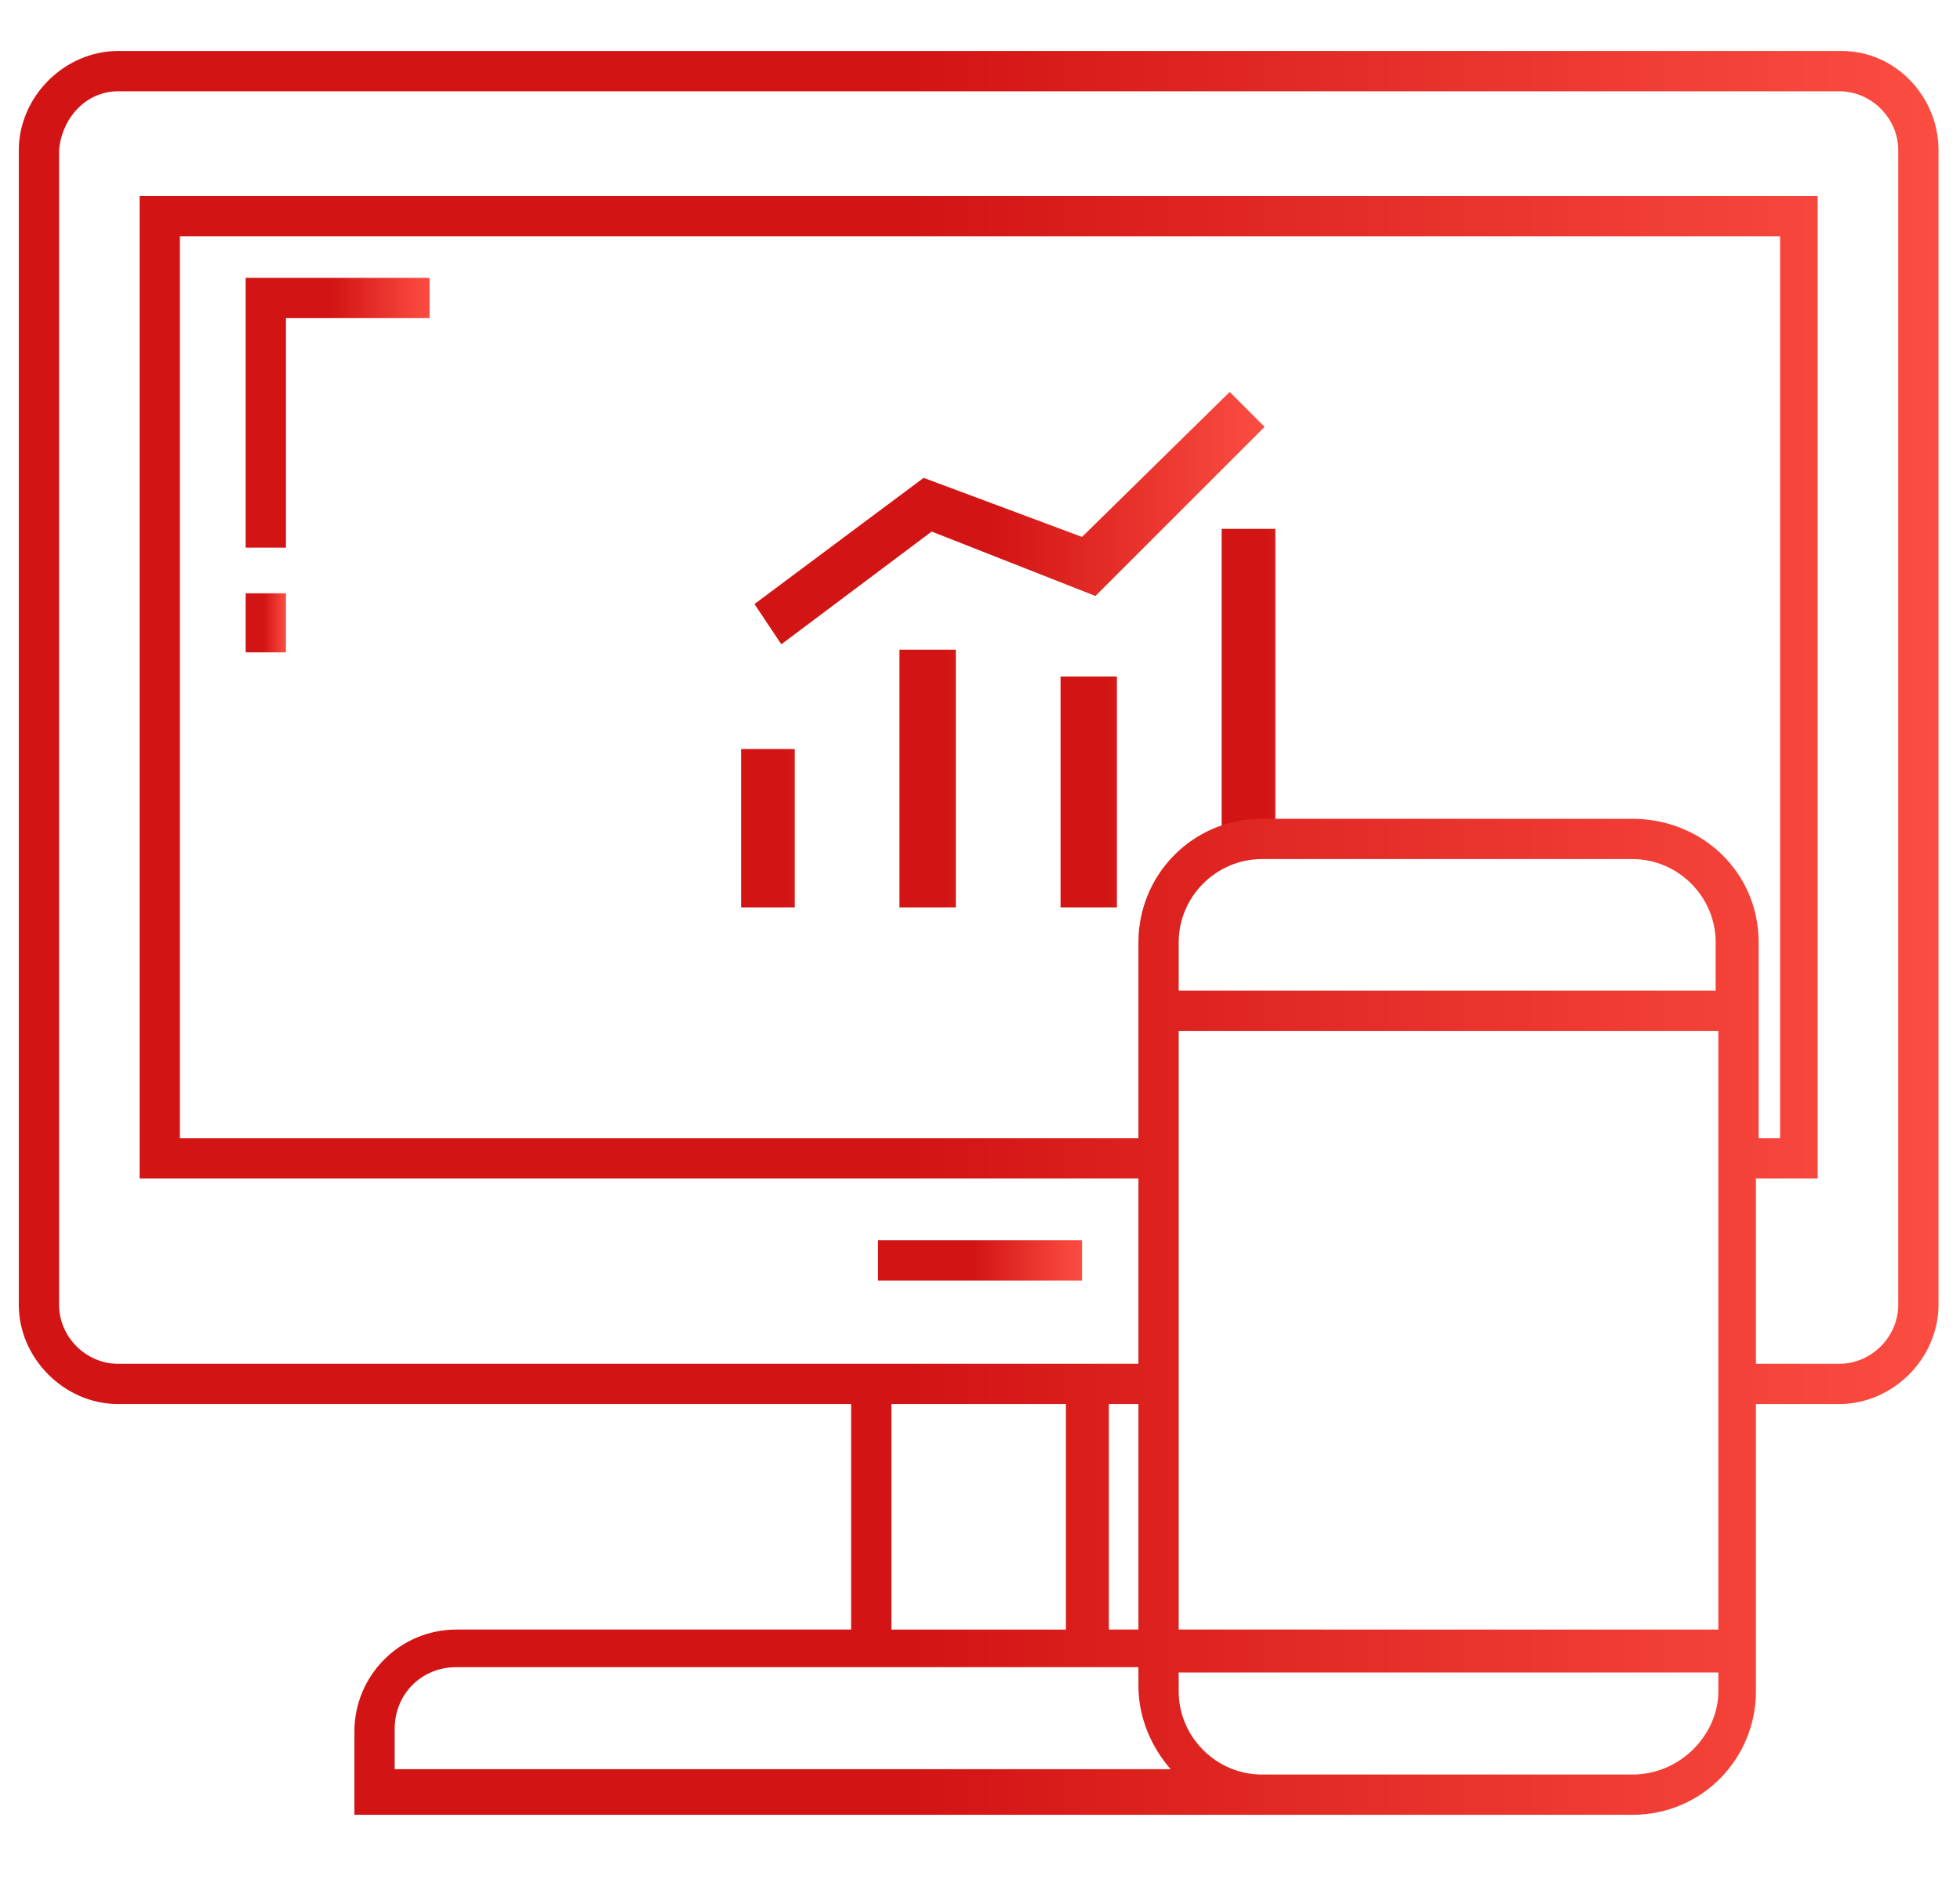 <?xml version="1.0" encoding="utf-8"?>
<!-- Generator: Adobe Illustrator 24.3.2, SVG Export Plug-In . SVG Version: 6.00 Build 0)  -->
<svg version="1.1" id="Layer_1" xmlns="http://www.w3.org/2000/svg" xmlns:xlink="http://www.w3.org/1999/xlink" x="0px" y="0px"
	 viewBox="0 0 73 70.4" style="enable-background:new 0 0 73 70.4;" xml:space="preserve">
<style type="text/css">
	.st0{fill:url(#SVGID_1_);}
	.st1{fill:url(#SVGID_2_);}
	.st2{fill:url(#SVGID_3_);}
	.st3{fill:url(#SVGID_4_);}
	.st4{fill:url(#SVGID_5_);}
	.st5{fill:url(#SVGID_6_);}
	.st6{fill:url(#SVGID_7_);}
	.st7{fill:none;stroke:url(#SVGID_8_);stroke-width:1.5;stroke-miterlimit:10;}
	.st8{fill:none;stroke:url(#SVGID_9_);stroke-width:1.5;stroke-miterlimit:10;}
</style>
<g>
	<g>
		
			<linearGradient id="SVGID_1_" gradientUnits="userSpaceOnUse" x1="25.634" y1="37.989" x2="33.315" y2="37.989" gradientTransform="matrix(1 0 0 -1 0 68.798)">
			<stop  offset="0.464" style="stop-color:#D21414"/>
			<stop  offset="1" style="stop-color:#FC4D42"/>
		</linearGradient>
		<polygon class="st0" points="27.6,32.6 27.6,32.6 27.6,33.8 29.6,33.8 29.6,32.6 29.6,32.6 29.6,27.9 27.6,27.9 		"/>
		
			<linearGradient id="SVGID_2_" gradientUnits="userSpaceOnUse" x1="37.569" y1="39.339" x2="45.25" y2="39.339" gradientTransform="matrix(1 0 0 -1 0 68.798)">
			<stop  offset="0.464" style="stop-color:#D21414"/>
			<stop  offset="1" style="stop-color:#FC4D42"/>
		</linearGradient>
		<polygon class="st1" points="39.5,32.6 39.5,32.6 39.5,33.8 41.6,33.8 41.6,32.6 41.6,32.6 41.6,25.2 39.5,25.2 		"/>
		
			<linearGradient id="SVGID_3_" gradientUnits="userSpaceOnUse" x1="31.602" y1="39.839" x2="39.282" y2="39.839" gradientTransform="matrix(1 0 0 -1 0 68.798)">
			<stop  offset="0.464" style="stop-color:#D21414"/>
			<stop  offset="1" style="stop-color:#FC4D42"/>
		</linearGradient>
		<polygon class="st2" points="33.5,32.6 33.5,32.6 33.5,33.8 35.6,33.8 35.6,32.6 35.6,32.6 35.6,24.2 33.5,24.2 		"/>
		
			<linearGradient id="SVGID_4_" gradientUnits="userSpaceOnUse" x1="43.513" y1="43.089" x2="51.194" y2="43.089" gradientTransform="matrix(1 0 0 -1 0 68.798)">
			<stop  offset="0.464" style="stop-color:#D21414"/>
			<stop  offset="1" style="stop-color:#FC4D42"/>
		</linearGradient>
		<polygon class="st3" points="45.5,19.7 45.5,30.6 45.5,31.8 47.5,31.8 47.5,30.6 47.5,19.7 		"/>
	</g>
</g>
<g>
	
		<linearGradient id="SVGID_5_" gradientUnits="userSpaceOnUse" x1="28.056" y1="49.538" x2="47.113" y2="49.538" gradientTransform="matrix(1 0 0 -1 0 68.798)">
		<stop  offset="0.464" style="stop-color:#D21414"/>
		<stop  offset="1" style="stop-color:#FC4D42"/>
	</linearGradient>
	<polygon class="st4" points="29.1,24 28.1,22.5 34.4,17.8 40.3,20 45.8,14.6 47.1,15.9 40.8,22.2 34.7,19.8 	"/>
</g>
<g>
	
		<linearGradient id="SVGID_6_" gradientUnits="userSpaceOnUse" x1="0.7" y1="34.089" x2="72.2" y2="34.089" gradientTransform="matrix(1 0 0 -1 0 68.798)">
		<stop  offset="0.464" style="stop-color:#D21414"/>
		<stop  offset="1" style="stop-color:#FC4D42"/>
	</linearGradient>
	<path class="st5" d="M68.6,1.9H4.4c-2,0-3.7,1.7-3.7,3.7v43c0,2,1.7,3.7,3.7,3.7h27.3v8.4H17c-2.1,0-3.8,1.7-3.8,3.8v3.1H47l0,0
		h13.8c2.6,0,4.6-2.1,4.6-4.6V52.3h3.1c2,0,3.7-1.7,3.7-3.7v-43C72.2,3.6,70.6,1.9,68.6,1.9z M33.2,52.3h6.5v8.4h-6.5V52.3z
		 M64,36.9H43.9v-1.8c0-1.7,1.4-3.1,3.1-3.1h13.8c1.7,0,3.1,1.4,3.1,3.1v1.8H64z M64,38.4v22.3H43.9V38.4H64z M60.8,30.5H47
		c-2.6,0-4.6,2.1-4.6,4.6v7.3H6.7V8.8h59.6v33.6h-0.8v-7.3C65.5,32.5,63.4,30.5,60.8,30.5z M42.4,60.7h-1.1v-8.4h1.1V60.7z
		 M14.7,64.4c0-1.3,1-2.3,2.3-2.3h25.4v0.7c0,1.2,0.5,2.3,1.2,3.1H14.7V64.4z M60.8,66.1H47l0,0c-1.7,0-3.1-1.4-3.1-3.1v-0.7H64V63
		C64,64.6,62.6,66.1,60.8,66.1z M70.7,48.6c0,1.2-1,2.2-2.2,2.2h-3.1v-6.9h2.3V7.3H5.2v36.6h37.2v6.9h-38c-1.2,0-2.2-1-2.2-2.2v-43
		c0.1-1.2,1-2.2,2.2-2.2h64.1c1.2,0,2.2,1,2.2,2.2V48.6z"/>
	
		<linearGradient id="SVGID_7_" gradientUnits="userSpaceOnUse" x1="32.7" y1="21.889" x2="40.3" y2="21.889" gradientTransform="matrix(1 0 0 -1 0 68.798)">
		<stop  offset="0.464" style="stop-color:#D21414"/>
		<stop  offset="1" style="stop-color:#FC4D42"/>
	</linearGradient>
	<rect x="32.7" y="46.2" class="st6" width="7.6" height="1.5"/>
</g>
<linearGradient id="SVGID_8_" gradientUnits="userSpaceOnUse" x1="9.137" y1="53.464" x2="15.997" y2="53.464" gradientTransform="matrix(1 0 0 -1 0 68.798)">
	<stop  offset="0.464" style="stop-color:#D21414"/>
	<stop  offset="1" style="stop-color:#FC4D42"/>
</linearGradient>
<polyline class="st7" points="16,11.1 9.9,11.1 9.9,20.4 "/>
<linearGradient id="SVGID_9_" gradientUnits="userSpaceOnUse" x1="9.137" y1="45.639" x2="10.637" y2="45.639" gradientTransform="matrix(1 0 0 -1 0 68.798)">
	<stop  offset="0.464" style="stop-color:#D21414"/>
	<stop  offset="1" style="stop-color:#FC4D42"/>
</linearGradient>
<line class="st8" x1="9.9" y1="22.1" x2="9.9" y2="24.3"/>
</svg>
